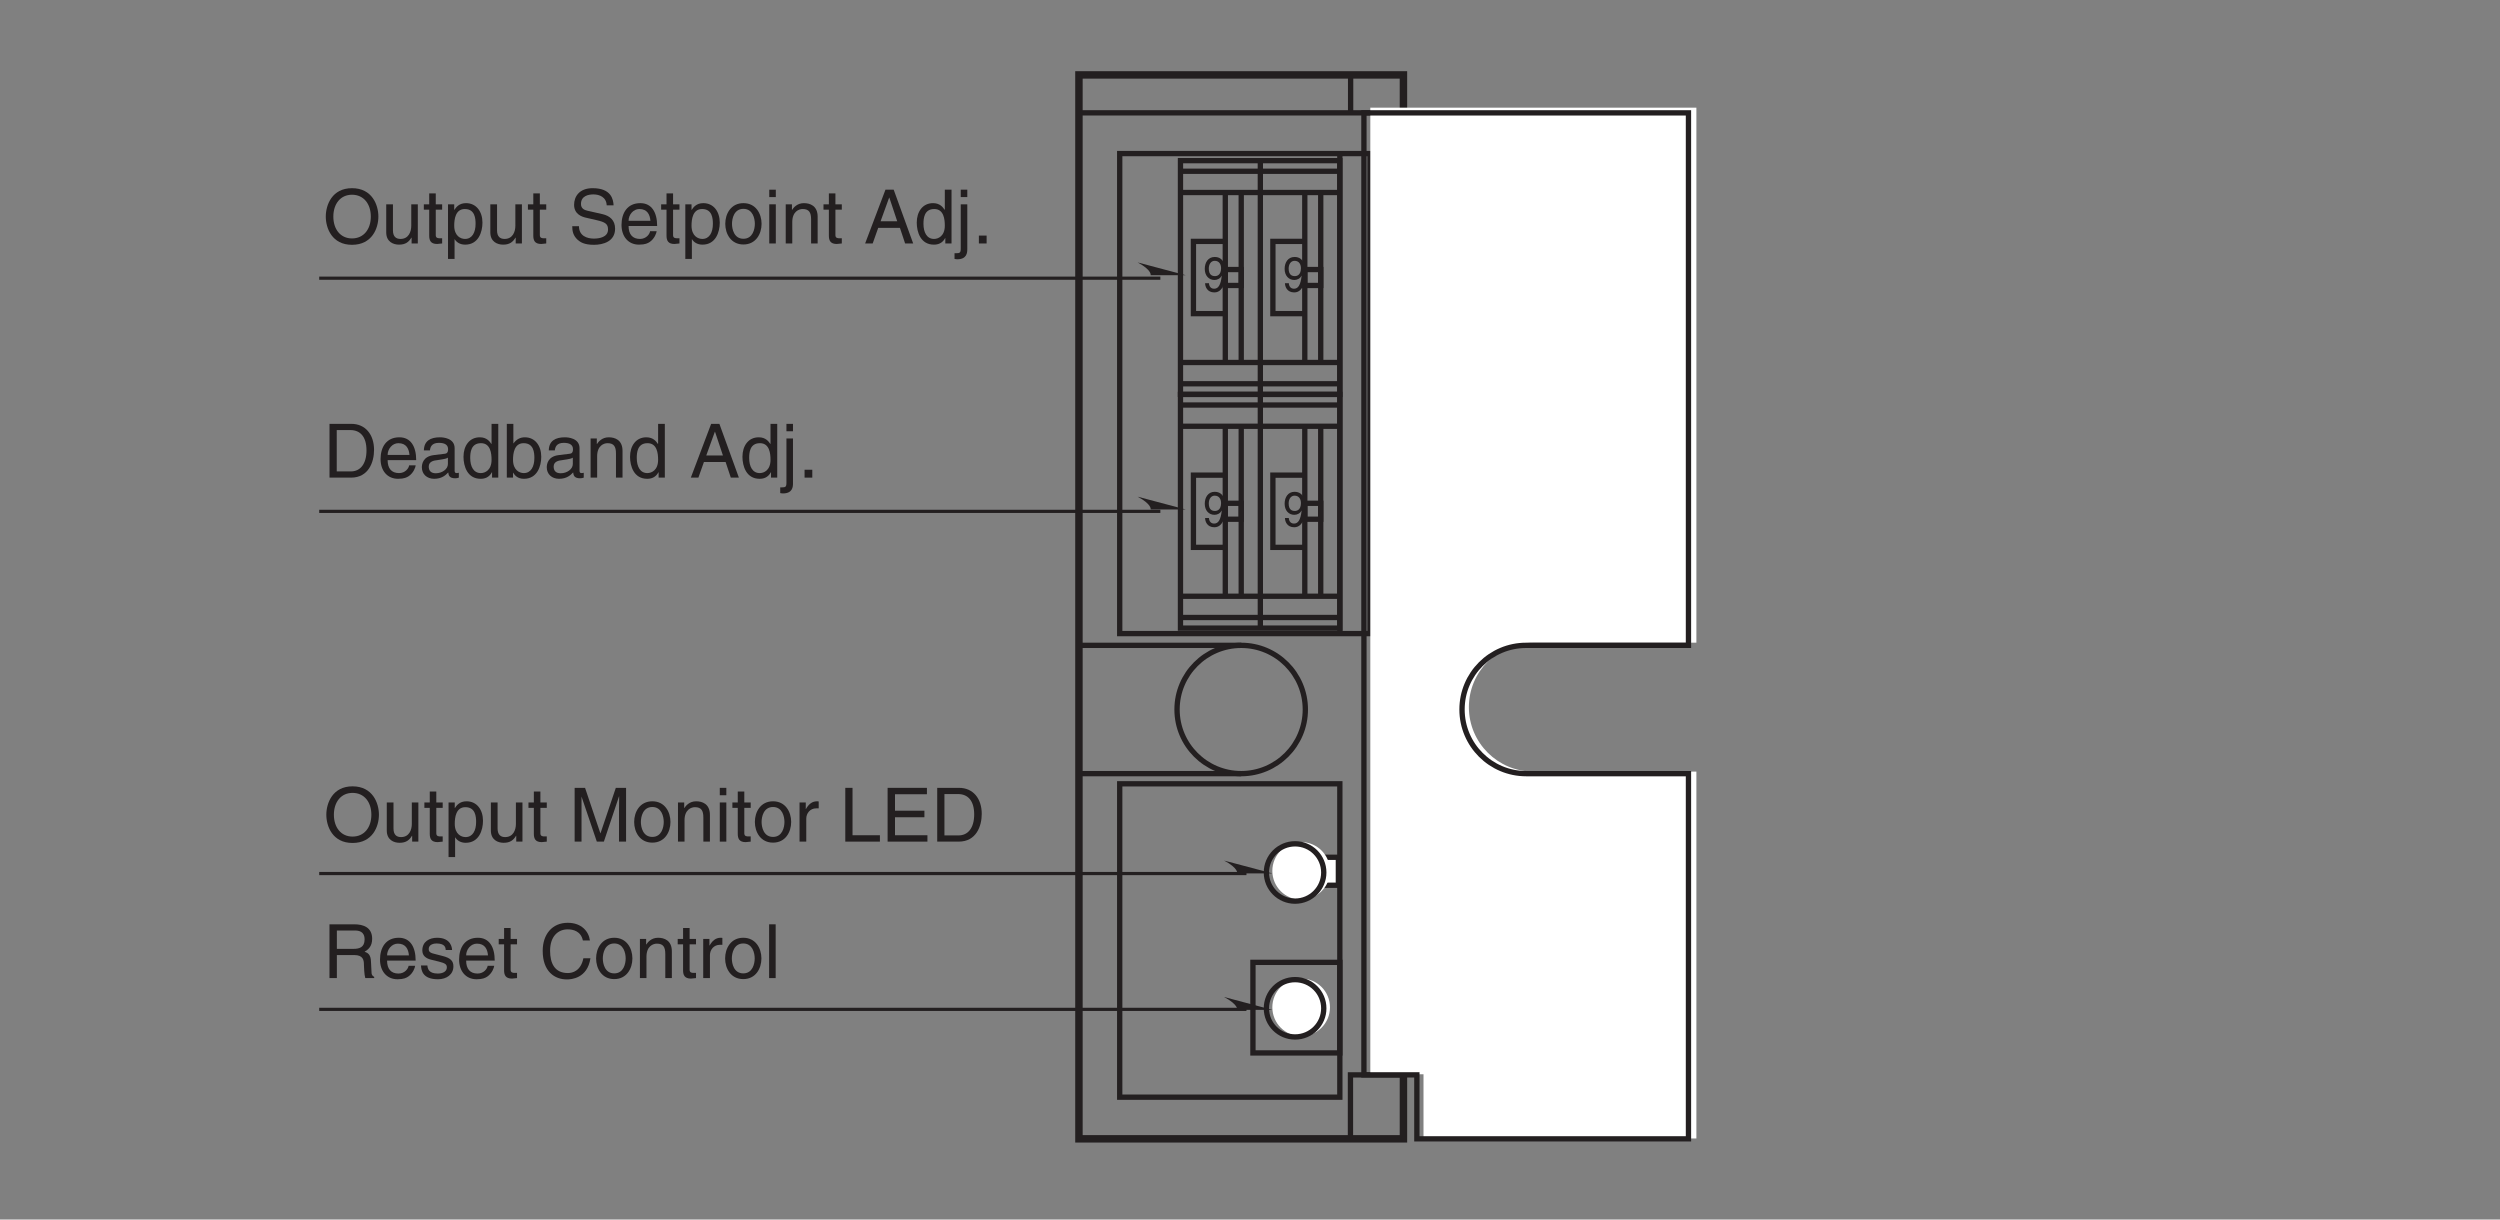 <?xml version="1.0" encoding="UTF-8"?>
<svg xmlns="http://www.w3.org/2000/svg" xmlns:xlink="http://www.w3.org/1999/xlink" width="232.44pt" height="113.39pt" viewBox="0 0 232.44 113.39" version="1.2">
<rect x="0" y="0" width="232.44" height="113.39" fill="#808080" stroke="none"/>
<defs>
<g>
<symbol overflow="visible" id="glyph0-0">
<path style="stroke:none;" d="M 0 0 L 3.484 0 L 3.484 -4.875 L 0 -4.875 Z M 1.734 -2.75 L 0.562 -4.531 L 2.922 -4.531 Z M 1.953 -2.438 L 3.141 -4.219 L 3.141 -0.656 Z M 0.562 -0.344 L 1.734 -2.125 L 2.922 -0.344 Z M 0.344 -4.219 L 1.531 -2.438 L 0.344 -0.656 Z M 0.344 -4.219 "/>
</symbol>
<symbol overflow="visible" id="glyph0-1">
<path style="stroke:none;" d="M 4.453 -2.5 C 4.453 -1.328 3.797 -0.469 2.703 -0.469 C 1.625 -0.469 0.969 -1.328 0.969 -2.5 C 0.969 -3.672 1.625 -4.531 2.703 -4.531 C 3.797 -4.531 4.453 -3.672 4.453 -2.5 Z M 5.156 -2.5 C 5.156 -3.578 4.578 -5.141 2.703 -5.141 C 0.844 -5.141 0.266 -3.578 0.266 -2.5 C 0.266 -1.422 0.844 0.125 2.703 0.125 C 4.578 0.125 5.156 -1.422 5.156 -2.5 Z M 5.156 -2.5 "/>
</symbol>
<symbol overflow="visible" id="glyph0-2">
<path style="stroke:none;" d="M 3.406 0 L 3.406 -3.641 L 2.797 -3.641 L 2.797 -1.641 C 2.797 -1.109 2.562 -0.422 1.797 -0.422 C 1.391 -0.422 1.094 -0.625 1.094 -1.219 L 1.094 -3.641 L 0.469 -3.641 L 0.469 -1.031 C 0.469 -0.156 1.125 0.109 1.656 0.109 C 2.25 0.109 2.562 -0.125 2.812 -0.547 L 2.828 -0.531 L 2.828 0 Z M 3.406 0 "/>
</symbol>
<symbol overflow="visible" id="glyph0-3">
<path style="stroke:none;" d="M 1.797 -3.141 L 1.797 -3.641 L 1.203 -3.641 L 1.203 -4.656 L 0.594 -4.656 L 0.594 -3.641 L 0.094 -3.641 L 0.094 -3.141 L 0.594 -3.141 L 0.594 -0.734 C 0.594 -0.297 0.719 0.047 1.328 0.047 C 1.391 0.047 1.562 0.016 1.797 0 L 1.797 -0.484 L 1.578 -0.484 C 1.453 -0.484 1.203 -0.484 1.203 -0.766 L 1.203 -3.141 Z M 1.797 -3.141 "/>
</symbol>
<symbol overflow="visible" id="glyph0-4">
<path style="stroke:none;" d="M 0.984 -1.656 C 0.984 -2.25 1.094 -3.203 1.969 -3.203 C 2.922 -3.203 2.969 -2.297 2.969 -1.828 C 2.969 -1.031 2.656 -0.422 1.984 -0.422 C 1.594 -0.422 0.984 -0.688 0.984 -1.656 Z M 0.406 1.438 L 1.016 1.438 L 1.016 -0.391 L 1.031 -0.391 C 1.188 -0.125 1.516 0.109 2 0.109 C 3.234 0.109 3.609 -1.062 3.609 -1.938 C 3.609 -2.953 3.047 -3.75 2.078 -3.75 C 1.422 -3.75 1.141 -3.344 1 -3.125 L 0.984 -3.125 L 0.984 -3.641 L 0.406 -3.641 Z M 0.406 1.438 "/>
</symbol>
<symbol overflow="visible" id="glyph0-5">
<path style="stroke:none;" d=""/>
</symbol>
<symbol overflow="visible" id="glyph0-6">
<path style="stroke:none;" d="M 4.188 -3.547 C 4.156 -4.094 3.984 -5.141 2.234 -5.141 C 1.016 -5.141 0.516 -4.375 0.516 -3.594 C 0.516 -2.719 1.25 -2.484 1.578 -2.406 L 2.594 -2.172 C 3.422 -1.984 3.672 -1.812 3.672 -1.297 C 3.672 -0.578 2.844 -0.453 2.359 -0.453 C 1.719 -0.453 0.969 -0.703 0.969 -1.609 L 0.344 -1.609 C 0.344 -1.156 0.422 -0.734 0.844 -0.344 C 1.078 -0.141 1.438 0.125 2.359 0.125 C 3.219 0.125 4.328 -0.188 4.328 -1.375 C 4.328 -2.172 3.828 -2.562 3.188 -2.719 L 1.75 -3.047 C 1.469 -3.109 1.156 -3.25 1.156 -3.672 C 1.156 -4.438 1.875 -4.562 2.312 -4.562 C 2.875 -4.562 3.516 -4.312 3.547 -3.547 Z M 4.188 -3.547 "/>
</symbol>
<symbol overflow="visible" id="glyph0-7">
<path style="stroke:none;" d="M 2.938 -1.141 C 2.906 -0.875 2.578 -0.422 2 -0.422 C 1.297 -0.422 0.938 -0.859 0.938 -1.625 L 3.594 -1.625 C 3.594 -2.906 3.078 -3.75 2.031 -3.75 C 0.828 -3.75 0.281 -2.844 0.281 -1.719 C 0.281 -0.672 0.891 0.109 1.906 0.109 C 2.5 0.109 2.734 -0.031 2.906 -0.141 C 3.359 -0.453 3.531 -0.969 3.547 -1.141 Z M 0.938 -2.109 C 0.938 -2.672 1.375 -3.203 1.938 -3.203 C 2.688 -3.203 2.922 -2.672 2.969 -2.109 Z M 0.938 -2.109 "/>
</symbol>
<symbol overflow="visible" id="glyph0-8">
<path style="stroke:none;" d="M 0.25 -1.828 C 0.25 -0.891 0.781 0.094 1.938 0.094 C 3.094 0.094 3.625 -0.891 3.625 -1.828 C 3.625 -2.766 3.094 -3.75 1.938 -3.75 C 0.781 -3.75 0.25 -2.766 0.25 -1.828 Z M 0.875 -1.828 C 0.875 -2.312 1.062 -3.219 1.938 -3.219 C 2.812 -3.219 3 -2.312 3 -1.828 C 3 -1.344 2.812 -0.438 1.938 -0.438 C 1.062 -0.438 0.875 -1.344 0.875 -1.828 Z M 0.875 -1.828 "/>
</symbol>
<symbol overflow="visible" id="glyph0-9">
<path style="stroke:none;" d="M 1.078 -3.641 L 0.469 -3.641 L 0.469 0 L 1.078 0 Z M 1.078 -4.312 L 1.078 -5 L 0.469 -5 L 0.469 -4.312 Z M 1.078 -4.312 "/>
</symbol>
<symbol overflow="visible" id="glyph0-10">
<path style="stroke:none;" d="M 3.422 -2.484 C 3.422 -3.516 2.703 -3.75 2.141 -3.75 C 1.516 -3.75 1.172 -3.328 1.047 -3.125 L 1.031 -3.125 L 1.031 -3.641 L 0.453 -3.641 L 0.453 0 L 1.062 0 L 1.062 -1.984 C 1.062 -2.969 1.672 -3.203 2.031 -3.203 C 2.625 -3.203 2.812 -2.875 2.812 -2.25 L 2.812 0 L 3.422 0 Z M 3.422 -2.484 "/>
</symbol>
<symbol overflow="visible" id="glyph0-11">
<path style="stroke:none;" d="M 3.328 -1.453 L 3.812 0 L 4.562 0 L 2.75 -5 L 1.984 -5 L 0.094 0 L 0.797 0 L 1.312 -1.453 Z M 1.531 -2.062 L 2.328 -4.266 L 2.344 -4.266 L 3.078 -2.062 Z M 1.531 -2.062 "/>
</symbol>
<symbol overflow="visible" id="glyph0-12">
<path style="stroke:none;" d="M 3.484 -5 L 2.859 -5 L 2.859 -3.172 L 2.844 -3.125 C 2.703 -3.344 2.422 -3.75 1.766 -3.75 C 0.797 -3.75 0.25 -2.953 0.25 -1.938 C 0.25 -1.062 0.609 0.109 1.844 0.109 C 2.203 0.109 2.625 0 2.891 -0.5 L 2.906 -0.5 L 2.906 0 L 3.484 0 Z M 0.875 -1.828 C 0.875 -2.297 0.922 -3.203 1.875 -3.203 C 2.766 -3.203 2.859 -2.25 2.859 -1.656 C 2.859 -0.688 2.25 -0.422 1.859 -0.422 C 1.188 -0.422 0.875 -1.031 0.875 -1.828 Z M 0.875 -1.828 "/>
</symbol>
<symbol overflow="visible" id="glyph0-13">
<path style="stroke:none;" d="M 1.078 -3.641 L 0.469 -3.641 L 0.469 0.469 C 0.469 0.875 0.375 0.906 0.016 0.906 L -0.109 0.906 L -0.109 1.438 C -0.016 1.453 0.062 1.469 0.141 1.469 C 1.047 1.469 1.078 0.844 1.078 0.531 Z M 1.078 -5 L 0.469 -5 L 0.469 -4.312 L 1.078 -4.312 Z M 1.078 -5 "/>
</symbol>
<symbol overflow="visible" id="glyph0-14">
<path style="stroke:none;" d="M 1.328 -0.734 L 0.609 -0.734 L 0.609 0 L 1.328 0 Z M 1.328 -0.734 "/>
</symbol>
<symbol overflow="visible" id="glyph0-15">
<path style="stroke:none;" d="M 0.562 0 L 2.562 0 C 4.203 0 4.703 -1.453 4.703 -2.578 C 4.703 -4.016 3.891 -5 2.594 -5 L 0.562 -5 Z M 1.234 -4.422 L 2.5 -4.422 C 3.422 -4.422 4 -3.797 4 -2.531 C 4 -1.266 3.422 -0.578 2.547 -0.578 L 1.234 -0.578 Z M 1.234 -4.422 "/>
</symbol>
<symbol overflow="visible" id="glyph0-16">
<path style="stroke:none;" d="M 1 -2.531 C 1.031 -2.812 1.141 -3.234 1.828 -3.234 C 2.406 -3.234 2.688 -3.031 2.688 -2.641 C 2.688 -2.281 2.516 -2.234 2.375 -2.219 L 1.359 -2.094 C 0.344 -1.969 0.25 -1.25 0.25 -0.953 C 0.25 -0.328 0.719 0.109 1.391 0.109 C 2.109 0.109 2.469 -0.234 2.703 -0.484 C 2.734 -0.203 2.812 0.062 3.359 0.062 C 3.5 0.062 3.594 0.031 3.688 0 L 3.688 -0.453 C 3.625 -0.438 3.547 -0.422 3.484 -0.422 C 3.359 -0.422 3.297 -0.484 3.297 -0.641 L 3.297 -2.734 C 3.297 -3.672 2.234 -3.75 1.938 -3.75 C 1.031 -3.75 0.453 -3.406 0.438 -2.531 Z M 2.672 -1.266 C 2.672 -0.781 2.125 -0.406 1.547 -0.406 C 1.094 -0.406 0.891 -0.641 0.891 -1.031 C 0.891 -1.5 1.359 -1.594 1.672 -1.625 C 2.422 -1.734 2.578 -1.781 2.672 -1.859 Z M 2.672 -1.266 "/>
</symbol>
<symbol overflow="visible" id="glyph0-17">
<path style="stroke:none;" d="M 0.984 0 L 0.984 -0.453 L 1 -0.453 C 1.125 -0.25 1.375 0.109 2 0.109 C 3.234 0.109 3.609 -1.062 3.609 -1.938 C 3.609 -2.953 3.047 -3.75 2.078 -3.75 C 1.656 -3.75 1.297 -3.562 1.031 -3.188 L 1.016 -3.188 L 1.016 -5 L 0.406 -5 L 0.406 0 Z M 2.969 -1.828 C 2.969 -1.031 2.656 -0.422 1.984 -0.422 C 1.594 -0.422 0.984 -0.688 0.984 -1.656 C 0.984 -2.25 1.094 -3.203 1.969 -3.203 C 2.922 -3.203 2.969 -2.297 2.969 -1.828 Z M 2.969 -1.828 "/>
</symbol>
<symbol overflow="visible" id="glyph0-18">
<path style="stroke:none;" d="M 5.297 0 L 5.297 -5 L 4.344 -5 L 2.922 -0.781 L 2.906 -0.781 L 1.484 -5 L 0.516 -5 L 0.516 0 L 1.156 0 L 1.156 -2.953 C 1.156 -3.094 1.156 -3.734 1.156 -4.188 L 2.578 0 L 3.234 0 L 4.641 -4.203 L 4.656 -4.203 C 4.656 -3.734 4.641 -3.094 4.641 -2.953 L 4.641 0 Z M 5.297 0 "/>
</symbol>
<symbol overflow="visible" id="glyph0-19">
<path style="stroke:none;" d="M 1.156 -2.125 C 1.156 -2.641 1.516 -3.094 2.078 -3.094 L 2.312 -3.094 L 2.312 -3.734 C 2.266 -3.75 2.234 -3.75 2.156 -3.75 C 1.688 -3.75 1.375 -3.469 1.125 -3.031 L 1.109 -3.031 L 1.109 -3.641 L 0.531 -3.641 L 0.531 0 L 1.156 0 Z M 1.156 -2.125 "/>
</symbol>
<symbol overflow="visible" id="glyph0-20">
<path style="stroke:none;" d="M 1.203 -5 L 0.531 -5 L 0.531 0 L 3.75 0 L 3.75 -0.594 L 1.203 -0.594 Z M 1.203 -5 "/>
</symbol>
<symbol overflow="visible" id="glyph0-21">
<path style="stroke:none;" d="M 4.297 -0.594 L 1.281 -0.594 L 1.281 -2.266 L 4.016 -2.266 L 4.016 -2.875 L 1.281 -2.875 L 1.281 -4.406 L 4.25 -4.406 L 4.25 -5 L 0.594 -5 L 0.594 0 L 4.297 0 Z M 4.297 -0.594 "/>
</symbol>
<symbol overflow="visible" id="glyph0-22">
<path style="stroke:none;" d="M 1.297 -2.141 L 2.922 -2.141 C 3.734 -2.141 3.812 -1.672 3.812 -1.25 C 3.812 -1.062 3.844 -0.312 3.938 0 L 4.766 0 L 4.766 -0.109 C 4.562 -0.234 4.516 -0.328 4.516 -0.609 L 4.469 -1.516 C 4.453 -2.219 4.156 -2.344 3.875 -2.453 C 4.188 -2.641 4.578 -2.922 4.578 -3.656 C 4.578 -4.719 3.75 -5 2.922 -5 L 0.609 -5 L 0.609 0 L 1.297 0 Z M 1.297 -4.422 L 2.969 -4.422 C 3.312 -4.422 3.875 -4.359 3.875 -3.594 C 3.875 -2.844 3.359 -2.719 2.859 -2.719 L 1.297 -2.719 Z M 1.297 -4.422 "/>
</symbol>
<symbol overflow="visible" id="glyph0-23">
<path style="stroke:none;" d="M 3.109 -2.609 C 3.109 -2.781 3.031 -3.75 1.719 -3.75 C 1 -3.75 0.344 -3.391 0.344 -2.578 C 0.344 -2.078 0.672 -1.828 1.188 -1.703 L 1.891 -1.531 C 2.422 -1.391 2.625 -1.297 2.625 -1 C 2.625 -0.594 2.219 -0.422 1.781 -0.422 C 0.922 -0.422 0.844 -0.891 0.812 -1.172 L 0.219 -1.172 C 0.25 -0.734 0.344 0.109 1.797 0.109 C 2.609 0.109 3.234 -0.344 3.234 -1.094 C 3.234 -1.594 2.969 -1.875 2.203 -2.062 L 1.594 -2.219 C 1.125 -2.328 0.938 -2.406 0.938 -2.703 C 0.938 -3.156 1.469 -3.219 1.656 -3.219 C 2.438 -3.219 2.516 -2.844 2.516 -2.609 Z M 3.109 -2.609 "/>
</symbol>
<symbol overflow="visible" id="glyph0-24">
<path style="stroke:none;" d="M 4.703 -3.5 C 4.594 -4.328 3.938 -5.141 2.641 -5.141 C 1.188 -5.141 0.312 -4.062 0.312 -2.531 C 0.312 -0.609 1.422 0.125 2.562 0.125 C 2.938 0.125 4.469 0.047 4.75 -1.844 L 4.094 -1.844 C 3.859 -0.672 3.094 -0.469 2.656 -0.469 C 1.422 -0.469 1 -1.375 1 -2.547 C 1 -3.875 1.734 -4.531 2.641 -4.531 C 3.125 -4.531 3.859 -4.375 4.047 -3.5 Z M 4.703 -3.5 "/>
</symbol>
<symbol overflow="visible" id="glyph0-25">
<path style="stroke:none;" d="M 1.078 -5 L 0.469 -5 L 0.469 0 L 1.078 0 Z M 1.078 -5 "/>
</symbol>
<symbol overflow="visible" id="glyph1-0">
<path style="stroke:none;" d="M 0 0 L 2.047 0 L 2.047 -3.188 L 0 -3.188 Z M 1.016 -1.797 L 0.328 -2.953 L 1.719 -2.953 Z M 1.141 -1.594 L 1.844 -2.75 L 1.844 -0.438 Z M 0.328 -0.234 L 1.016 -1.391 L 1.719 -0.234 Z M 0.203 -2.75 L 0.906 -1.594 L 0.203 -0.438 Z M 0.203 -2.75 "/>
</symbol>
<symbol overflow="visible" id="glyph1-1">
<path style="stroke:none;" d="M 1.078 -1.062 C 1.344 -1.062 1.625 -1.203 1.734 -1.453 L 1.75 -1.438 C 1.656 -0.609 1.438 -0.25 1.047 -0.25 C 0.75 -0.25 0.578 -0.453 0.562 -0.766 L 0.203 -0.766 C 0.203 -0.453 0.391 0.094 1.062 0.094 C 2.047 0.094 2.109 -1.375 2.109 -1.719 C 2.109 -2.234 2.016 -3.203 1.094 -3.203 C 0.484 -3.203 0.172 -2.688 0.172 -2.094 C 0.172 -1.469 0.547 -1.062 1.078 -1.062 Z M 1.125 -1.422 C 0.891 -1.422 0.547 -1.5 0.547 -2.125 C 0.547 -2.547 0.766 -2.844 1.094 -2.844 C 1.516 -2.844 1.688 -2.516 1.688 -2.156 C 1.688 -1.516 1.312 -1.422 1.125 -1.422 Z M 1.125 -1.422 "/>
</symbol>
</g>
</defs>
<g id="surface1">
<path style="fill-rule:nonzero;fill:rgb(100%,100%,100%);fill-opacity:1;stroke-width:5;stroke-linecap:butt;stroke-linejoin:miter;stroke:rgb(13.73%,12.16%,12.549%);stroke-opacity:1;stroke-miterlimit:4;" d="M 1234.343 307.839 L 1253.469 307.839 L 1253.469 334.113 L 1234.343 334.113 Z M 1234.343 307.839 " transform="matrix(0.099,0,0,-0.099,0.343,112.783)"/>
<path style="fill:none;stroke-width:3;stroke-linecap:butt;stroke-linejoin:miter;stroke:rgb(13.73%,12.16%,12.549%);stroke-opacity:1;stroke-miterlimit:4;" d="M 1086.285 877.96 L 296.316 877.96 " transform="matrix(0.099,0,0,-0.099,0.343,112.783)"/>
<path style=" stroke:none;fill-rule:nonzero;fill:rgb(13.73%,12.16%,12.549%);fill-opacity:1;" d="M 110.254 25.59 L 105.77 24.398 C 107.117 25.117 106.984 25.59 106.984 25.59 L 110.254 25.59 "/>
<path style="fill:none;stroke-width:3;stroke-linecap:butt;stroke-linejoin:miter;stroke:rgb(13.73%,12.16%,12.549%);stroke-opacity:1;stroke-miterlimit:4;" d="M 1086.285 658.976 L 296.316 658.976 " transform="matrix(0.099,0,0,-0.099,0.343,112.783)"/>
<path style=" stroke:none;fill-rule:nonzero;fill:rgb(13.73%,12.16%,12.549%);fill-opacity:1;" d="M 110.254 47.371 L 105.77 46.18 C 107.117 46.895 106.984 47.371 106.984 47.371 L 110.254 47.371 "/>
<path style="fill:none;stroke-width:3;stroke-linecap:butt;stroke-linejoin:miter;stroke:rgb(13.73%,12.16%,12.549%);stroke-opacity:1;stroke-miterlimit:4;" d="M 1167.147 318.836 L 296.316 318.836 " transform="matrix(0.099,0,0,-0.099,0.343,112.783)"/>
<path style=" stroke:none;fill-rule:nonzero;fill:rgb(13.73%,12.16%,12.549%);fill-opacity:1;" d="M 118.297 81.203 L 113.812 80.012 C 115.164 80.73 115.031 81.203 115.031 81.203 L 118.297 81.203 "/>
<path style="fill:none;stroke-width:3;stroke-linecap:butt;stroke-linejoin:miter;stroke:rgb(13.73%,12.16%,12.549%);stroke-opacity:1;stroke-miterlimit:4;" d="M 1167.147 191.278 L 296.316 191.278 " transform="matrix(0.099,0,0,-0.099,0.343,112.783)"/>
<path style=" stroke:none;fill-rule:nonzero;fill:rgb(13.73%,12.16%,12.549%);fill-opacity:1;" d="M 118.297 93.891 L 113.812 92.699 C 115.164 93.418 115.031 93.891 115.031 93.891 L 118.297 93.891 "/>
<path style="fill:none;stroke-width:7;stroke-linecap:butt;stroke-linejoin:miter;stroke:rgb(13.73%,12.16%,12.549%);stroke-opacity:1;stroke-miterlimit:4;" d="M 1009.821 69.69 L 1314.577 69.69 L 1314.577 1068.865 L 1009.821 1068.865 Z M 1009.821 69.69 " transform="matrix(0.099,0,0,-0.099,0.343,112.783)"/>
<path style="fill:none;stroke-width:5;stroke-linecap:butt;stroke-linejoin:miter;stroke:rgb(13.73%,12.16%,12.549%);stroke-opacity:1;stroke-miterlimit:4;" d="M 1264.976 1033.833 L 1264.976 1068.865 " transform="matrix(0.099,0,0,-0.099,0.343,112.783)"/>
<path style="fill:none;stroke-width:5;stroke-linecap:butt;stroke-linejoin:miter;stroke:rgb(13.73%,12.16%,12.549%);stroke-opacity:1;stroke-miterlimit:4;" d="M 1314.577 1033.244 L 1009.821 1033.244 " transform="matrix(0.099,0,0,-0.099,0.343,112.783)"/>
<path style="fill:none;stroke-width:5;stroke-linecap:butt;stroke-linejoin:miter;stroke:rgb(13.73%,12.16%,12.549%);stroke-opacity:1;stroke-miterlimit:4;" d="M 1314.577 129.738 L 1264.818 129.738 L 1264.818 69.69 " transform="matrix(0.099,0,0,-0.099,0.343,112.783)"/>
<path style="fill:none;stroke-width:5;stroke-linecap:butt;stroke-linejoin:miter;stroke:rgb(13.73%,12.16%,12.549%);stroke-opacity:1;stroke-miterlimit:4;" d="M 1162.199 412.658 C 1195.463 412.658 1222.443 439.638 1222.443 472.902 C 1222.443 506.166 1195.463 533.146 1162.199 533.146 C 1128.935 533.146 1101.955 506.166 1101.955 472.902 C 1101.955 439.638 1128.935 412.658 1162.199 412.658 Z M 1162.199 412.658 " transform="matrix(0.099,0,0,-0.099,0.343,112.783)"/>
<path style="fill:none;stroke-width:5;stroke-linecap:butt;stroke-linejoin:miter;stroke:rgb(13.73%,12.16%,12.549%);stroke-opacity:1;stroke-miterlimit:4;" d="M 1009.703 533.146 L 1162.199 533.146 " transform="matrix(0.099,0,0,-0.099,0.343,112.783)"/>
<path style="fill:none;stroke-width:5;stroke-linecap:butt;stroke-linejoin:miter;stroke:rgb(13.73%,12.16%,12.549%);stroke-opacity:1;stroke-miterlimit:4;" d="M 1009.703 412.658 L 1162.199 412.658 " transform="matrix(0.099,0,0,-0.099,0.343,112.783)"/>
<path style="fill:none;stroke-width:5;stroke-linecap:butt;stroke-linejoin:miter;stroke:rgb(13.73%,12.16%,12.549%);stroke-opacity:1;stroke-miterlimit:4;" d="M 1048.112 544.182 L 1283.198 544.182 L 1283.198 994.993 L 1048.112 994.993 Z M 1048.112 544.182 " transform="matrix(0.099,0,0,-0.099,0.343,112.783)"/>
<path style="fill:none;stroke-width:5;stroke-linecap:butt;stroke-linejoin:miter;stroke:rgb(13.73%,12.16%,12.549%);stroke-opacity:1;stroke-miterlimit:4;" d="M 1048.112 108.805 L 1254.843 108.805 L 1254.843 403.115 L 1048.112 403.115 Z M 1048.112 108.805 " transform="matrix(0.099,0,0,-0.099,0.343,112.783)"/>
<path style="fill:none;stroke-width:5;stroke-linecap:butt;stroke-linejoin:miter;stroke:rgb(13.73%,12.16%,12.549%);stroke-opacity:1;stroke-miterlimit:4;" d="M 1254.843 545.517 L 1254.843 995.503 " transform="matrix(0.099,0,0,-0.099,0.343,112.783)"/>
<path style=" stroke:none;fill-rule:nonzero;fill:rgb(100%,100%,100%);fill-opacity:1;" d="M 127.406 10.012 L 127.406 99.879 L 132.352 99.879 L 132.352 105.852 L 157.723 105.852 L 157.723 71.738 L 142.562 71.738 C 139.254 71.738 136.57 69.055 136.57 65.746 C 136.57 62.438 139.254 59.754 142.562 59.754 L 157.723 59.754 L 157.723 10.012 L 127.406 10.012 "/>
<path style="fill:none;stroke-width:5;stroke-linecap:butt;stroke-linejoin:miter;stroke:rgb(13.73%,12.16%,12.549%);stroke-opacity:1;stroke-miterlimit:4;" d="M 1277.464 1033.244 L 1277.464 129.738 L 1327.183 129.738 L 1327.183 69.69 L 1582.259 69.69 L 1582.259 412.658 L 1429.842 412.658 C 1396.578 412.658 1369.598 439.638 1369.598 472.902 C 1369.598 506.166 1396.578 533.146 1429.842 533.146 L 1582.259 533.146 L 1582.259 1033.244 Z M 1277.464 1033.244 " transform="matrix(0.099,0,0,-0.099,0.343,112.783)"/>
<g style="fill:rgb(13.73%,12.16%,12.549%);fill-opacity:1;">
  <use xlink:href="#glyph0-1" x="30.024" y="22.637"/>
  <use xlink:href="#glyph0-2" x="35.441" y="22.637"/>
  <use xlink:href="#glyph0-3" x="39.312" y="22.637"/>
  <use xlink:href="#glyph0-4" x="41.248" y="22.637"/>
  <use xlink:href="#glyph0-2" x="45.119" y="22.637"/>
  <use xlink:href="#glyph0-3" x="48.99" y="22.637"/>
  <use xlink:href="#glyph0-5" x="50.925" y="22.637"/>
  <use xlink:href="#glyph0-6" x="52.861" y="22.637"/>
  <use xlink:href="#glyph0-7" x="57.505" y="22.637"/>
  <use xlink:href="#glyph0-3" x="61.376" y="22.637"/>
  <use xlink:href="#glyph0-4" x="63.312" y="22.637"/>
  <use xlink:href="#glyph0-8" x="67.183" y="22.637"/>
  <use xlink:href="#glyph0-9" x="71.054" y="22.637"/>
  <use xlink:href="#glyph0-10" x="72.6" y="22.637"/>
  <use xlink:href="#glyph0-3" x="76.471" y="22.637"/>
  <use xlink:href="#glyph0-5" x="78.407" y="22.637"/>
  <use xlink:href="#glyph0-11" x="80.342" y="22.637"/>
  <use xlink:href="#glyph0-12" x="84.986" y="22.637"/>
  <use xlink:href="#glyph0-13" x="88.857" y="22.637"/>
  <use xlink:href="#glyph0-14" x="90.403" y="22.637"/>
</g>
<g style="fill:rgb(13.73%,12.16%,12.549%);fill-opacity:1;">
  <use xlink:href="#glyph0-15" x="30.075" y="44.408"/>
  <use xlink:href="#glyph0-7" x="35.102" y="44.408"/>
  <use xlink:href="#glyph0-16" x="38.973" y="44.408"/>
  <use xlink:href="#glyph0-12" x="42.844" y="44.408"/>
  <use xlink:href="#glyph0-17" x="46.715" y="44.408"/>
  <use xlink:href="#glyph0-16" x="50.586" y="44.408"/>
  <use xlink:href="#glyph0-10" x="54.458" y="44.408"/>
  <use xlink:href="#glyph0-12" x="58.329" y="44.408"/>
  <use xlink:href="#glyph0-5" x="62.2" y="44.408"/>
  <use xlink:href="#glyph0-11" x="64.136" y="44.408"/>
  <use xlink:href="#glyph0-12" x="68.78" y="44.408"/>
  <use xlink:href="#glyph0-13" x="72.651" y="44.408"/>
  <use xlink:href="#glyph0-14" x="74.196" y="44.408"/>
</g>
<g style="fill:rgb(13.73%,12.16%,12.549%);fill-opacity:1;">
  <use xlink:href="#glyph0-1" x="30.075" y="78.251"/>
  <use xlink:href="#glyph0-2" x="35.492" y="78.251"/>
  <use xlink:href="#glyph0-3" x="39.363" y="78.251"/>
  <use xlink:href="#glyph0-4" x="41.298" y="78.251"/>
  <use xlink:href="#glyph0-2" x="45.17" y="78.251"/>
  <use xlink:href="#glyph0-3" x="49.041" y="78.251"/>
  <use xlink:href="#glyph0-5" x="50.976" y="78.251"/>
  <use xlink:href="#glyph0-18" x="52.912" y="78.251"/>
  <use xlink:href="#glyph0-8" x="58.712" y="78.251"/>
  <use xlink:href="#glyph0-10" x="62.583" y="78.251"/>
  <use xlink:href="#glyph0-9" x="66.454" y="78.251"/>
  <use xlink:href="#glyph0-3" x="68" y="78.251"/>
  <use xlink:href="#glyph0-8" x="69.935" y="78.251"/>
  <use xlink:href="#glyph0-19" x="73.807" y="78.251"/>
  <use xlink:href="#glyph0-5" x="76.125" y="78.251"/>
  <use xlink:href="#glyph0-20" x="78.061" y="78.251"/>
  <use xlink:href="#glyph0-21" x="81.932" y="78.251"/>
  <use xlink:href="#glyph0-15" x="86.576" y="78.251"/>
</g>
<g style="fill:rgb(13.73%,12.16%,12.549%);fill-opacity:1;">
  <use xlink:href="#glyph0-22" x="30.024" y="90.939"/>
  <use xlink:href="#glyph0-7" x="35.051" y="90.939"/>
  <use xlink:href="#glyph0-23" x="38.922" y="90.939"/>
  <use xlink:href="#glyph0-7" x="42.403" y="90.939"/>
  <use xlink:href="#glyph0-3" x="46.274" y="90.939"/>
  <use xlink:href="#glyph0-5" x="48.21" y="90.939"/>
  <use xlink:href="#glyph0-24" x="50.146" y="90.939"/>
  <use xlink:href="#glyph0-8" x="55.173" y="90.939"/>
  <use xlink:href="#glyph0-10" x="59.044" y="90.939"/>
  <use xlink:href="#glyph0-3" x="62.915" y="90.939"/>
  <use xlink:href="#glyph0-19" x="64.851" y="90.939"/>
  <use xlink:href="#glyph0-8" x="67.169" y="90.939"/>
  <use xlink:href="#glyph0-25" x="71.04" y="90.939"/>
</g>
<g style="fill:rgb(13.73%,12.16%,12.549%);fill-opacity:1;">
  <use xlink:href="#glyph1-1" x="111.842" y="27.094"/>
</g>
<path style="fill:none;stroke-width:5;stroke-linecap:butt;stroke-linejoin:miter;stroke:rgb(13.73%,12.16%,12.549%);stroke-opacity:1;stroke-miterlimit:4;" d="M 1105.175 768.822 L 1254.843 768.822 L 1254.843 988.356 L 1105.175 988.356 Z M 1105.175 768.822 " transform="matrix(0.099,0,0,-0.099,0.343,112.783)"/>
<path style="fill:none;stroke-width:5;stroke-linecap:butt;stroke-linejoin:miter;stroke:rgb(13.73%,12.16%,12.549%);stroke-opacity:1;stroke-miterlimit:4;" d="M 1180.186 988.356 L 1180.186 768.822 " transform="matrix(0.099,0,0,-0.099,0.343,112.783)"/>
<path style="fill:none;stroke-width:5;stroke-linecap:butt;stroke-linejoin:miter;stroke:rgb(13.73%,12.16%,12.549%);stroke-opacity:1;stroke-miterlimit:4;" d="M 1162.238 958.43 L 1162.238 798.787 " transform="matrix(0.099,0,0,-0.099,0.343,112.783)"/>
<path style="fill:none;stroke-width:5;stroke-linecap:butt;stroke-linejoin:miter;stroke:rgb(13.73%,12.16%,12.549%);stroke-opacity:1;stroke-miterlimit:4;" d="M 1147.275 958.43 L 1147.275 798.787 " transform="matrix(0.099,0,0,-0.099,0.343,112.783)"/>
<path style="fill:none;stroke-width:5;stroke-linecap:butt;stroke-linejoin:miter;stroke:rgb(13.73%,12.16%,12.549%);stroke-opacity:1;stroke-miterlimit:4;" d="M 1105.175 778.797 L 1254.843 778.797 " transform="matrix(0.099,0,0,-0.099,0.343,112.783)"/>
<path style="fill:none;stroke-width:5;stroke-linecap:butt;stroke-linejoin:miter;stroke:rgb(13.73%,12.16%,12.549%);stroke-opacity:1;stroke-miterlimit:4;" d="M 1105.175 798.787 L 1254.843 798.787 " transform="matrix(0.099,0,0,-0.099,0.343,112.783)"/>
<path style="fill:none;stroke-width:5;stroke-linecap:butt;stroke-linejoin:miter;stroke:rgb(13.73%,12.16%,12.549%);stroke-opacity:1;stroke-miterlimit:4;" d="M 1254.843 978.38 L 1105.175 978.38 " transform="matrix(0.099,0,0,-0.099,0.343,112.783)"/>
<path style="fill:none;stroke-width:5;stroke-linecap:butt;stroke-linejoin:miter;stroke:rgb(13.73%,12.16%,12.549%);stroke-opacity:1;stroke-miterlimit:4;" d="M 1254.843 958.43 L 1105.175 958.43 " transform="matrix(0.099,0,0,-0.099,0.343,112.783)"/>
<path style="fill:none;stroke-width:5;stroke-linecap:butt;stroke-linejoin:miter;stroke:rgb(13.73%,12.16%,12.549%);stroke-opacity:1;stroke-miterlimit:4;" d="M 1146.961 912.52 L 1117.35 912.52 L 1117.35 844.657 L 1146.961 844.657 " transform="matrix(0.099,0,0,-0.099,0.343,112.783)"/>
<g style="fill:rgb(13.73%,12.16%,12.549%);fill-opacity:1;">
  <use xlink:href="#glyph1-1" x="119.267" y="27.094"/>
</g>
<path style="fill:none;stroke-width:5;stroke-linecap:butt;stroke-linejoin:miter;stroke:rgb(13.73%,12.16%,12.549%);stroke-opacity:1;stroke-miterlimit:4;" d="M 1236.896 958.43 L 1236.896 798.787 " transform="matrix(0.099,0,0,-0.099,0.343,112.783)"/>
<path style="fill:none;stroke-width:5;stroke-linecap:butt;stroke-linejoin:miter;stroke:rgb(13.73%,12.16%,12.549%);stroke-opacity:1;stroke-miterlimit:4;" d="M 1221.933 958.43 L 1221.933 798.787 " transform="matrix(0.099,0,0,-0.099,0.343,112.783)"/>
<path style="fill:none;stroke-width:5;stroke-linecap:butt;stroke-linejoin:miter;stroke:rgb(13.73%,12.16%,12.549%);stroke-opacity:1;stroke-miterlimit:4;" d="M 1221.579 912.52 L 1191.968 912.52 L 1191.968 844.657 L 1221.579 844.657 " transform="matrix(0.099,0,0,-0.099,0.343,112.783)"/>
<path style="fill:none;stroke-width:5;stroke-linecap:butt;stroke-linejoin:miter;stroke:rgb(13.73%,12.16%,12.549%);stroke-opacity:1;stroke-miterlimit:4;" d="M 1147.275 871.127 L 1162.238 871.127 L 1162.238 886.09 L 1147.275 886.09 Z M 1147.275 871.127 " transform="matrix(0.099,0,0,-0.099,0.343,112.783)"/>
<path style="fill:none;stroke-width:5;stroke-linecap:butt;stroke-linejoin:miter;stroke:rgb(13.73%,12.16%,12.549%);stroke-opacity:1;stroke-miterlimit:4;" d="M 1221.933 871.127 L 1236.896 871.127 L 1236.896 886.09 L 1221.933 886.09 Z M 1221.933 871.127 " transform="matrix(0.099,0,0,-0.099,0.343,112.783)"/>
<g style="fill:rgb(13.73%,12.16%,12.549%);fill-opacity:1;">
  <use xlink:href="#glyph1-1" x="111.842" y="48.929"/>
</g>
<path style="fill:none;stroke-width:5;stroke-linecap:butt;stroke-linejoin:miter;stroke:rgb(13.73%,12.16%,12.549%);stroke-opacity:1;stroke-miterlimit:4;" d="M 1105.175 549.327 L 1254.843 549.327 L 1254.843 768.822 L 1105.175 768.822 Z M 1105.175 549.327 " transform="matrix(0.099,0,0,-0.099,0.343,112.783)"/>
<path style="fill:none;stroke-width:5;stroke-linecap:butt;stroke-linejoin:miter;stroke:rgb(13.73%,12.16%,12.549%);stroke-opacity:1;stroke-miterlimit:4;" d="M 1180.186 768.822 L 1180.186 549.327 " transform="matrix(0.099,0,0,-0.099,0.343,112.783)"/>
<path style="fill:none;stroke-width:5;stroke-linecap:butt;stroke-linejoin:miter;stroke:rgb(13.73%,12.16%,12.549%);stroke-opacity:1;stroke-miterlimit:4;" d="M 1162.238 738.896 L 1162.238 579.252 " transform="matrix(0.099,0,0,-0.099,0.343,112.783)"/>
<path style="fill:none;stroke-width:5;stroke-linecap:butt;stroke-linejoin:miter;stroke:rgb(13.73%,12.16%,12.549%);stroke-opacity:1;stroke-miterlimit:4;" d="M 1147.275 738.896 L 1147.275 579.252 " transform="matrix(0.099,0,0,-0.099,0.343,112.783)"/>
<path style="fill:none;stroke-width:5;stroke-linecap:butt;stroke-linejoin:miter;stroke:rgb(13.73%,12.16%,12.549%);stroke-opacity:1;stroke-miterlimit:4;" d="M 1105.175 559.302 L 1254.843 559.302 " transform="matrix(0.099,0,0,-0.099,0.343,112.783)"/>
<path style="fill:none;stroke-width:5;stroke-linecap:butt;stroke-linejoin:miter;stroke:rgb(13.73%,12.16%,12.549%);stroke-opacity:1;stroke-miterlimit:4;" d="M 1105.175 579.252 L 1254.843 579.252 " transform="matrix(0.099,0,0,-0.099,0.343,112.783)"/>
<path style="fill:none;stroke-width:5;stroke-linecap:butt;stroke-linejoin:miter;stroke:rgb(13.73%,12.16%,12.549%);stroke-opacity:1;stroke-miterlimit:4;" d="M 1254.843 758.846 L 1105.175 758.846 " transform="matrix(0.099,0,0,-0.099,0.343,112.783)"/>
<path style="fill:none;stroke-width:5;stroke-linecap:butt;stroke-linejoin:miter;stroke:rgb(13.73%,12.16%,12.549%);stroke-opacity:1;stroke-miterlimit:4;" d="M 1254.843 738.896 L 1105.175 738.896 " transform="matrix(0.099,0,0,-0.099,0.343,112.783)"/>
<path style="fill:none;stroke-width:5;stroke-linecap:butt;stroke-linejoin:miter;stroke:rgb(13.73%,12.16%,12.549%);stroke-opacity:1;stroke-miterlimit:4;" d="M 1146.961 692.986 L 1117.35 692.986 L 1117.35 625.162 L 1146.961 625.162 " transform="matrix(0.099,0,0,-0.099,0.343,112.783)"/>
<g style="fill:rgb(13.73%,12.16%,12.549%);fill-opacity:1;">
  <use xlink:href="#glyph1-1" x="119.267" y="48.929"/>
</g>
<path style="fill:none;stroke-width:5;stroke-linecap:butt;stroke-linejoin:miter;stroke:rgb(13.73%,12.16%,12.549%);stroke-opacity:1;stroke-miterlimit:4;" d="M 1236.896 738.896 L 1236.896 579.252 " transform="matrix(0.099,0,0,-0.099,0.343,112.783)"/>
<path style="fill:none;stroke-width:5;stroke-linecap:butt;stroke-linejoin:miter;stroke:rgb(13.73%,12.16%,12.549%);stroke-opacity:1;stroke-miterlimit:4;" d="M 1221.933 738.896 L 1221.933 579.252 " transform="matrix(0.099,0,0,-0.099,0.343,112.783)"/>
<path style="fill:none;stroke-width:5;stroke-linecap:butt;stroke-linejoin:miter;stroke:rgb(13.73%,12.16%,12.549%);stroke-opacity:1;stroke-miterlimit:4;" d="M 1221.579 692.986 L 1191.968 692.986 L 1191.968 625.162 L 1221.579 625.162 " transform="matrix(0.099,0,0,-0.099,0.343,112.783)"/>
<path style="fill:none;stroke-width:5;stroke-linecap:butt;stroke-linejoin:miter;stroke:rgb(13.73%,12.16%,12.549%);stroke-opacity:1;stroke-miterlimit:4;" d="M 1147.275 651.593 L 1162.238 651.593 L 1162.238 666.556 L 1147.275 666.556 Z M 1147.275 651.593 " transform="matrix(0.099,0,0,-0.099,0.343,112.783)"/>
<path style="fill:none;stroke-width:5;stroke-linecap:butt;stroke-linejoin:miter;stroke:rgb(13.73%,12.16%,12.549%);stroke-opacity:1;stroke-miterlimit:4;" d="M 1221.933 651.593 L 1236.896 651.593 L 1236.896 666.556 L 1221.933 666.556 Z M 1221.933 651.593 " transform="matrix(0.099,0,0,-0.099,0.343,112.783)"/>
<path style=" stroke:none;fill-rule:nonzero;fill:rgb(100%,100%,100%);fill-opacity:1;" d="M 120.977 83.648 C 122.457 83.648 123.656 82.449 123.656 80.973 C 123.656 79.492 122.457 78.293 120.977 78.293 C 119.496 78.293 118.297 79.492 118.297 80.973 C 118.297 82.449 119.496 83.648 120.977 83.648 "/>
<path style="fill:none;stroke-width:5;stroke-linecap:butt;stroke-linejoin:miter;stroke:rgb(13.73%,12.16%,12.549%);stroke-opacity:1;stroke-miterlimit:4;" d="M 1212.822 292.916 C 1227.706 292.916 1239.763 304.972 1239.763 319.817 C 1239.763 334.702 1227.706 346.758 1212.822 346.758 C 1197.937 346.758 1185.88 334.702 1185.88 319.817 C 1185.88 304.972 1197.937 292.916 1212.822 292.916 Z M 1212.822 292.916 " transform="matrix(0.099,0,0,-0.099,0.343,112.783)"/>
<path style=" stroke:none;fill-rule:nonzero;fill:rgb(100%,100%,100%);fill-opacity:1;" d="M 120.977 96.336 C 122.457 96.336 123.656 95.141 123.656 93.66 C 123.656 92.18 122.457 90.98 120.977 90.98 C 119.496 90.98 118.297 92.18 118.297 93.66 C 118.297 95.141 119.496 96.336 120.977 96.336 "/>
<path style="fill:none;stroke-width:5;stroke-linecap:butt;stroke-linejoin:miter;stroke:rgb(13.73%,12.16%,12.549%);stroke-opacity:1;stroke-miterlimit:4;" d="M 1212.822 165.358 C 1227.706 165.358 1239.763 177.376 1239.763 192.26 C 1239.763 207.144 1227.706 219.201 1212.822 219.201 C 1197.937 219.201 1185.88 207.144 1185.88 192.26 C 1185.88 177.376 1197.937 165.358 1212.822 165.358 Z M 1212.822 165.358 " transform="matrix(0.099,0,0,-0.099,0.343,112.783)"/>
<path style="fill:none;stroke-width:5;stroke-linecap:butt;stroke-linejoin:miter;stroke:rgb(13.73%,12.16%,12.549%);stroke-opacity:1;stroke-miterlimit:4;" d="M 1173.235 150.356 L 1254.843 150.356 L 1254.843 235.42 L 1173.235 235.42 Z M 1173.235 150.356 " transform="matrix(0.099,0,0,-0.099,0.343,112.783)"/>
</g>
</svg>
